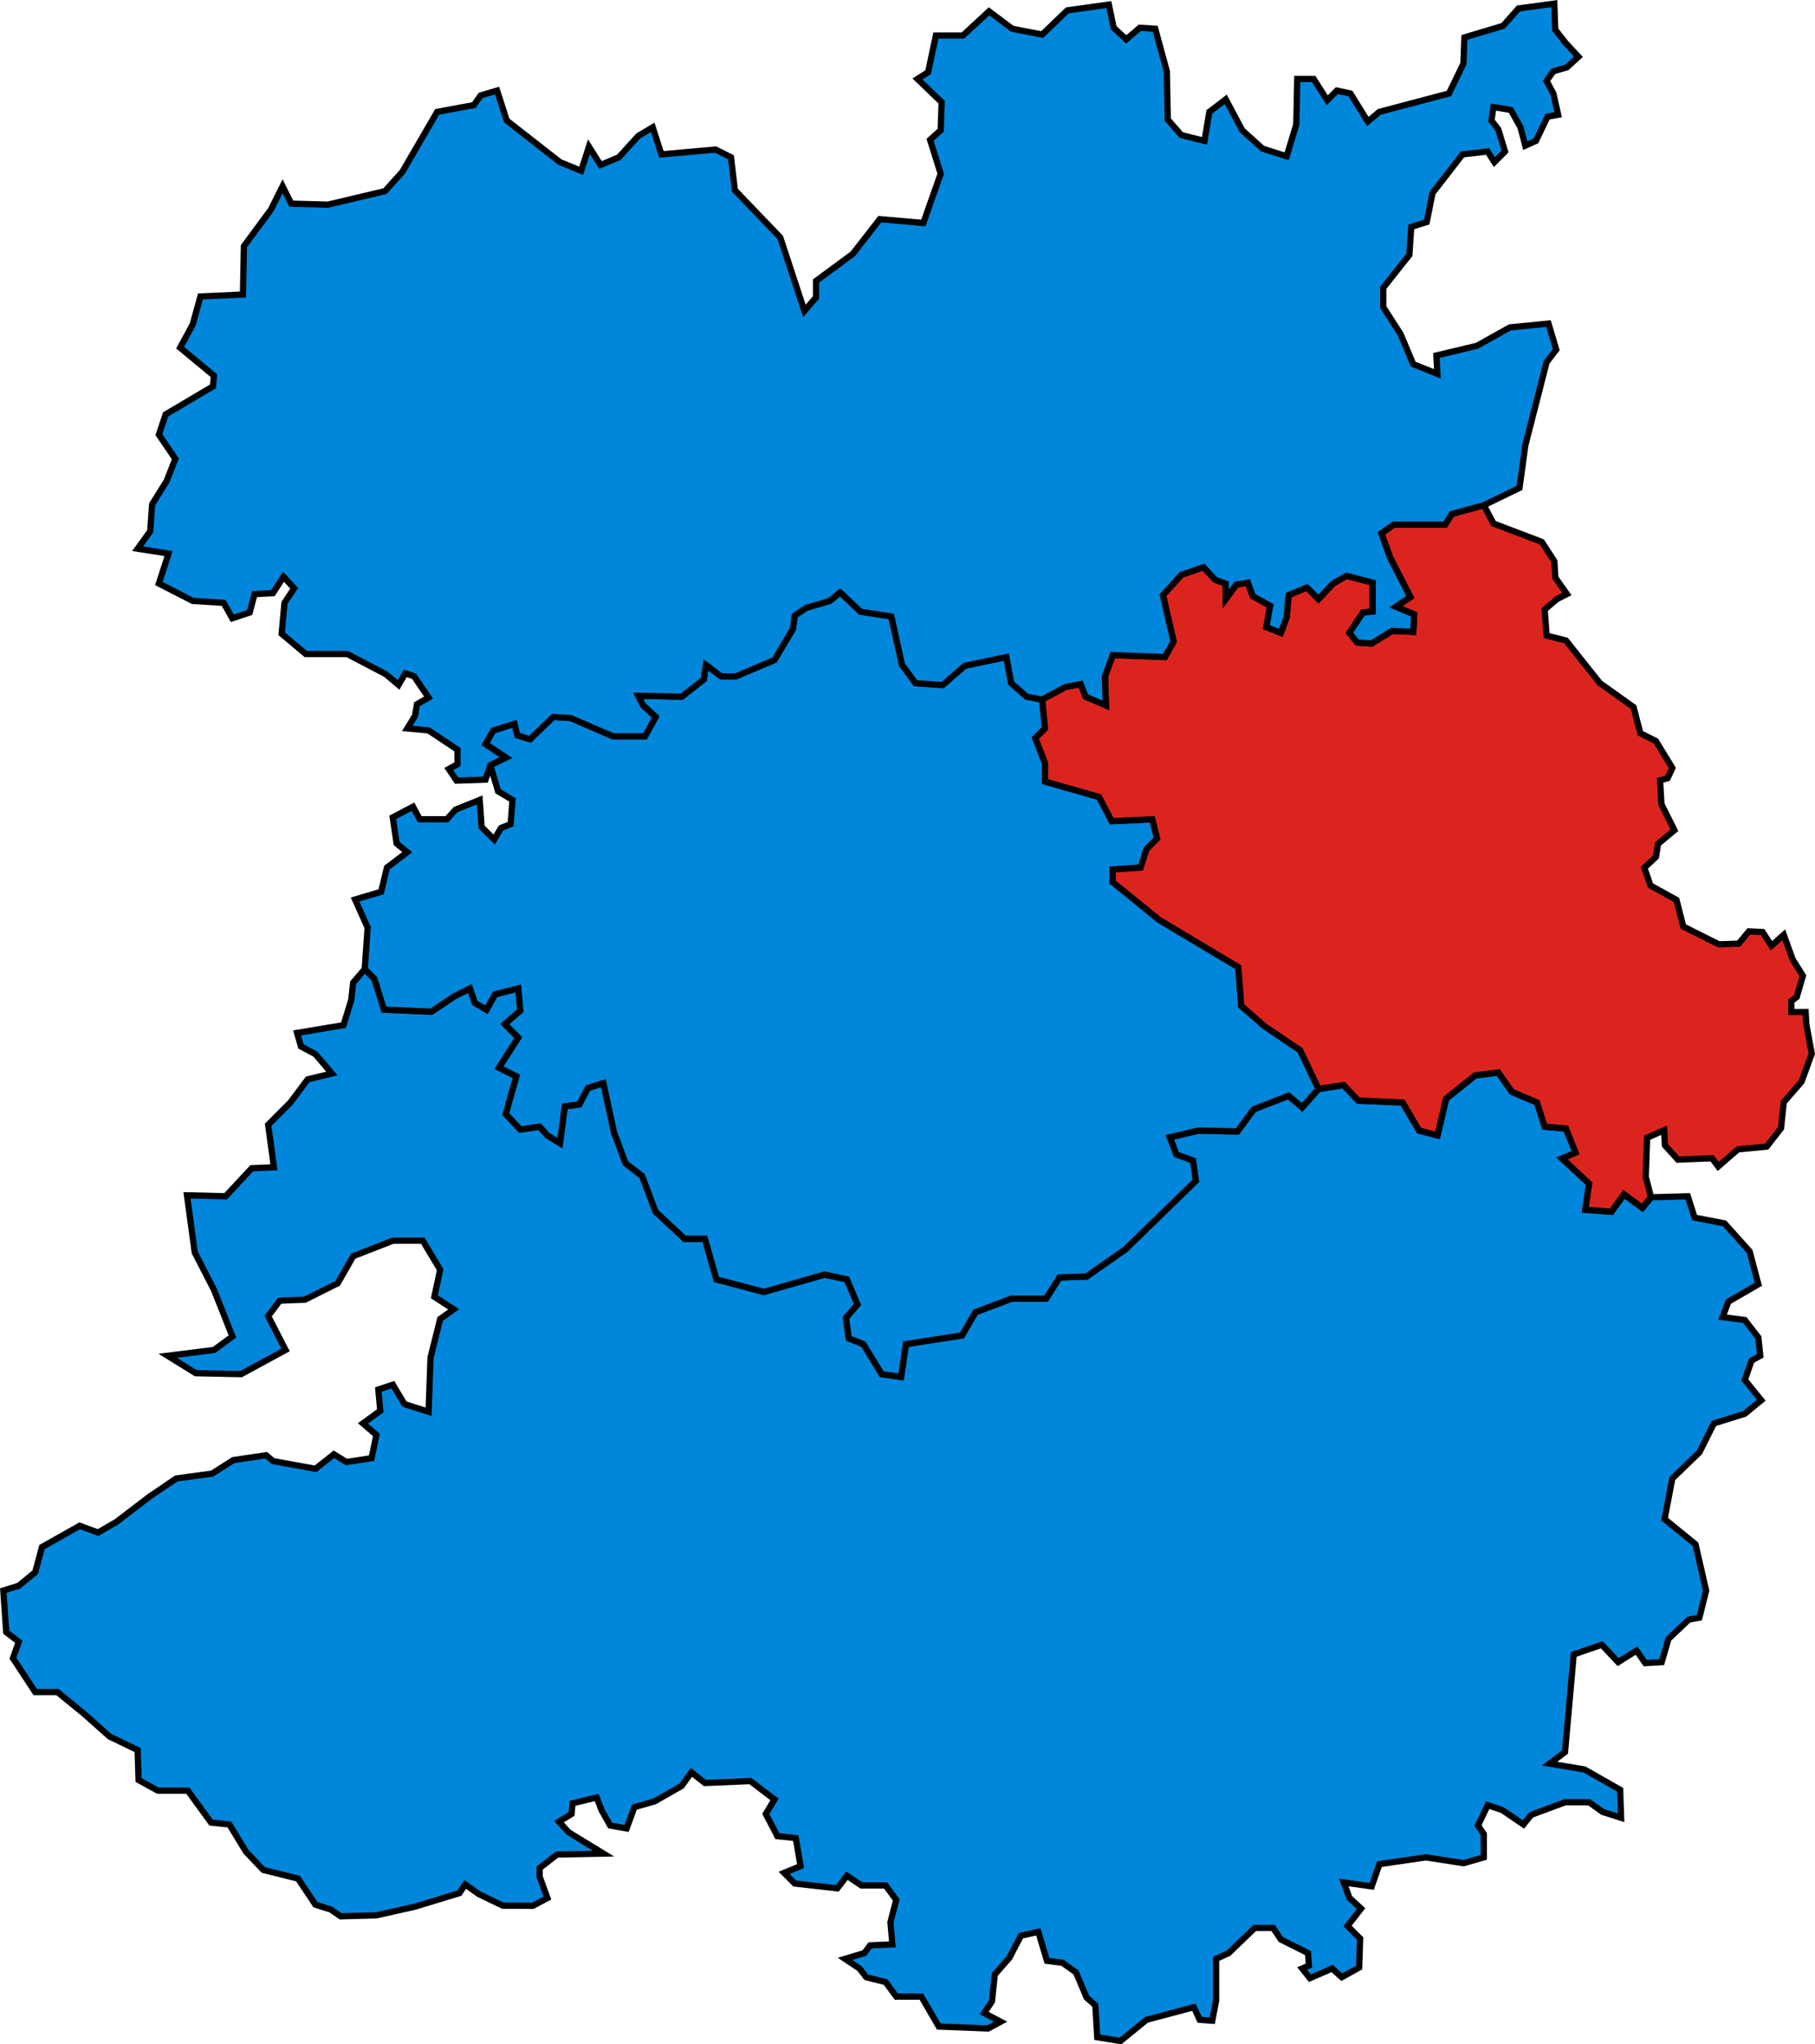 <?xml version="1.0" encoding="UTF-8" standalone="no"?>
<!-- Created with Inkscape (http://www.inkscape.org/) -->

<svg
   xmlns:dc="http://purl.org/dc/elements/1.1/"
   xmlns:cc="http://creativecommons.org/ns#"
   xmlns:rdf="http://www.w3.org/1999/02/22-rdf-syntax-ns#"
   xmlns:svg="http://www.w3.org/2000/svg"
   xmlns="http://www.w3.org/2000/svg"
   xmlns:sodipodi="http://sodipodi.sourceforge.net/DTD/sodipodi-0.dtd"
   xmlns:inkscape="http://www.inkscape.org/namespaces/inkscape"
   id="svg4136"
   version="1.1"
   inkscape:version="0.92.4 (5da689c313, 2019-01-14)"
   width="87.235"
   height="98.243"
   sodipodi:docname="1974.svg">
  <title
     id="title7307">Shropshire, October 1974</title>
  <defs
     id="defs4140">
    <pattern
       y="0"
       x="0"
       height="6"
       width="6"
       patternUnits="userSpaceOnUse"
       id="EMFhbasepattern" />
  </defs>
  <sodipodi:namedview
     pagecolor="#ffffff"
     bordercolor="#666666"
     borderopacity="1"
     objecttolerance="10"
     gridtolerance="10"
     guidetolerance="10"
     inkscape:pageopacity="0"
     inkscape:pageshadow="2"
     inkscape:window-width="1920"
     inkscape:window-height="1017"
     id="namedview4138"
     showgrid="false"
     inkscape:zoom="2.8284271"
     inkscape:cx="107.05363"
     inkscape:cy="67.280868"
     inkscape:window-x="1358"
     inkscape:window-y="-8"
     inkscape:window-maximized="1"
     inkscape:current-layer="svg4136"
     inkscape:object-nodes="true"
     inkscape:snap-smooth-nodes="true"
     inkscape:snap-global="false"
     fit-margin-top="0"
     fit-margin-left="0"
     fit-margin-right="0"
     fit-margin-bottom="0"
     showguides="false" />
  <path
     id="ludlow"
     style="color:#000000;clip-rule:nonzero;display:inline;overflow:visible;visibility:visible;opacity:1;isolation:auto;mix-blend-mode:normal;color-interpolation:sRGB;color-interpolation-filters:linearRGB;solid-color:#000000;solid-opacity:1;fill:#0087dc;fill-opacity:1;fill-rule:evenodd;stroke:#000000;stroke-width:0.3;stroke-linecap:butt;stroke-linejoin:miter;stroke-miterlimit:4;stroke-dasharray:none;stroke-dashoffset:0;stroke-opacity:1;color-rendering:auto;image-rendering:auto;shape-rendering:auto;text-rendering:auto;enable-background:accumulate"
     d="m 24.172,91.58 -1.161,-0.558 -0.65,-0.464 -0.279,0.418 -2.137,0.65 -1.858,0.418 -1.719,0.046 -0.464,-0.325 -0.743,-0.232 -0.836,-1.254 -1.672,-0.418 -0.836,-0.882 -0.79,-1.301 -0.883,-0.093 -1.115,-1.533 h -1.44 l -0.929,-0.511 -0.046,-1.44 -1.347,-0.65 -1.254,-1.115 -1.254,-1.022 h -1.068 l -1.068,-1.626 0.279,-0.79 -0.604,-0.465 -0.139,-1.997 0.743,-0.232 0.79,-0.65 0.325,-1.208 1.812,-1.022 0.883,0.325 0.883,-0.511 1.579,-1.208 1.301,-0.882 1.719,-0.232 1.022,-0.65 1.579,-0.232 0.325,0.279 2.044,0.372 0.883,-0.697 0.604,0.372 1.208,-0.186 0.232,-1.115 -0.65,-0.557 0.836,-0.604 -0.093,-1.022 0.697,-0.232 0.557,0.929 1.161,0.372 0.093,-2.601 0.464,-1.858 0.65,-0.464 -0.929,-0.604 0.279,-1.301 -0.836,-1.393 h -1.44 l -1.904,0.743 -0.743,1.301 -1.579,0.79 -1.208,0.047 -0.557,0.743 0.836,1.626 -2.137,1.161 -2.183,-0.046 -1.347,-0.836 2.23,-0.279 0.883,-0.65 -0.883,-2.23 -0.929,-1.812 -0.372,-2.74 1.858,0.046 1.254,-1.347 1.068,-0.046 -0.279,-2.044 1.068,-1.068 0.836,-1.115 1.161,-0.279 -0.79,-0.929 -0.697,-0.372 -0.186,-0.65 2.23,-0.372 0.372,-1.208 0.093,-0.836 0.557,-0.65 0.464,0.465 0.465,1.486 2.276,0.093 1.115,-0.743 0.743,-0.371 0.232,0.697 0.557,0.325 0.418,-0.743 1.115,-0.279 0.093,1.068 -0.743,0.65 0.65,0.65 -0.929,1.44 0.836,0.418 -0.511,1.812 0.697,0.743 0.929,-0.139 0.372,0.418 0.604,0.372 0.232,-1.765 0.697,-0.093 0.418,-0.79 0.743,-0.232 0.511,2.369 0.557,1.486 0.79,0.604 0.65,1.719 1.393,1.301 h 0.975 l 0.557,1.951 2.276,0.604 2.926,-0.836 1.068,0.232 0.511,1.208 -0.557,0.65 0.139,0.976 0.697,0.279 0.883,1.44 0.929,0.139 0.232,-1.579 2.694,-0.418 0.65,-1.115 1.719,-0.65 h 1.672 l 0.65,-1.022 1.301,-0.046 1.858,-1.3 3.391,-3.298 -0.139,-0.976 -0.79,-0.279 -0.325,-0.836 1.393,-0.325 1.858,0.046 0.79,-1.068 1.672,-0.65 0.65,0.557 0.79,-0.882 1.208,-0.186 0.697,0.743 2.137,0.093 0.79,1.347 0.883,0.232 0.418,-1.765 1.393,-1.115 1.115,-0.139 0.65,0.929 1.208,0.511 0.372,1.161 1.022,0.093 0.464,1.161 -0.65,0.279 1.301,1.208 -0.186,1.254 1.254,0.093 0.604,-0.836 0.883,0.65 0.418,-0.511 1.765,-0.047 0.325,1.022 1.44,0.279 1.208,1.347 0.418,1.579 -1.44,0.836 -0.279,0.743 1.068,0.139 0.65,0.836 0.093,0.882 -0.418,0.232 -0.325,0.929 0.79,0.975 -0.79,0.65 -1.486,0.465 -0.697,1.393 -1.301,1.254 -0.372,1.951 1.486,1.208 0.511,2.229 -0.325,1.301 -0.511,0.093 -0.975,0.929 -0.325,1.115 -0.79,0.046 -0.418,-0.604 -0.883,0.557 -0.79,-0.836 -1.347,0.465 -0.418,4.691 -0.743,0.557 1.672,0.279 1.719,0.976 0.046,1.347 -0.883,-0.279 -0.65,-0.465 h -1.161 l -1.626,0.604 -0.372,0.464 -1.022,-0.697 -0.697,-0.232 -0.464,0.975 0.279,0.418 v 1.115 l -0.975,0.279 -1.812,-0.279 -2.23,0.325 -0.372,1.068 -1.347,-0.186 0.279,0.743 0.557,0.511 -0.65,0.836 0.604,0.604 -0.046,1.393 -0.836,0.465 -0.464,-0.418 -1.068,0.465 -0.372,-0.465 v 0 l 0.325,-0.139 -0.046,-0.604 -1.301,-0.65 -0.372,-0.557 h -0.883 l -1.254,1.208 -0.604,0.279 v 1.997 l -0.186,0.976 -0.604,-0.046 -0.279,-0.604 -2.276,0.604 -1.254,1.022 -1.115,-0.185 -0.093,-1.533 -0.418,-0.372 -0.511,-1.208 -0.65,-0.464 -0.743,-0.093 -0.418,-1.393 -0.836,0.186 -0.557,1.068 -0.697,0.79 -0.139,1.3 -0.372,0.557 0.79,0.418 -0.604,0.325 -2.369,-0.093 -0.836,-1.44 h -1.208 l -0.511,-0.697 -0.929,-0.232 -0.325,-0.418 -0.697,-0.465 0.929,-0.279 0.279,-0.371 1.068,-0.046 -0.093,-1.068 0.279,-1.068 -0.511,-0.697 h -1.161 l -0.697,-0.465 -0.464,0.604 -2.044,-0.232 -0.511,-0.511 0.79,-0.325 -0.232,-1.347 -0.883,-0.093 -0.557,-1.068 0.418,-0.697 -1.161,-0.882 -2.183,0.093 -0.65,-0.511 -0.464,0.65 -1.301,0.743 -0.975,0.279 -0.372,1.022 -0.79,-0.139 -0.418,-0.743 -0.232,-0.604 -1.161,0.279 -0.046,0.511 -0.604,0.372 0.465,0.511 1.672,1.022 -2.23,0.046 -0.836,0.65 v 0.418 l 0.372,1.022 -0.697,0.372 z"
     inkscape:connector-curvature="0" />
  <path
     id="shrewsbury"
     style="color:#000000;clip-rule:nonzero;display:inline;overflow:visible;visibility:visible;opacity:1;isolation:auto;mix-blend-mode:normal;color-interpolation:sRGB;color-interpolation-filters:linearRGB;solid-color:#000000;solid-opacity:1;fill:#0087dc;fill-opacity:1;fill-rule:evenodd;stroke:#000000;stroke-width:0.3;stroke-linecap:butt;stroke-linejoin:miter;stroke-miterlimit:4;stroke-dasharray:none;stroke-dashoffset:0;stroke-opacity:1;color-rendering:auto;image-rendering:auto;shape-rendering:auto;text-rendering:auto;enable-background:accumulate"
     d="m 17.53,46.571 0.139,-1.997 -0.604,-1.347 1.254,-0.372 0.279,-1.161 0.975,-0.743 -0.511,-0.418 -0.186,-1.254 0.975,-0.511 0.325,0.604 h 1.301 l 0.418,-0.465 1.161,-0.464 0.093,1.3 0.604,0.604 0.325,-0.557 0.464,-0.186 0.093,-1.161 -0.697,-0.418 -0.372,-1.254 0.743,-0.372 -0.975,-0.65 0.372,-0.65 1.022,-0.325 0.139,0.557 0.604,0.186 1.115,-1.068 0.836,0.046 2.044,0.883 h 1.533 l 0.511,-0.929 -0.604,-0.557 -0.232,-0.465 2.09,0.047 1.068,-0.836 0.093,-0.697 0.743,0.557 h 0.697 l 1.858,-0.79 0.883,-1.486 0.093,-0.65 0.557,-0.372 1.115,-0.325 0.511,-0.418 0.975,0.929 1.486,0.232 0.511,2.322 0.65,0.883 1.301,0.093 1.068,-0.929 1.997,-0.418 0.232,1.254 0.743,0.65 0.743,0.139 0.139,1.393 -0.464,0.465 0.464,1.208 v 0.882 l 2.601,0.743 0.604,1.161 1.951,-0.093 0.232,0.929 -0.511,0.511 -0.279,0.882 -1.347,0.093 v 0.604 l 2.23,1.812 3.809,2.276 0.139,1.858 1.115,0.976 1.719,1.161 0.883,1.858 -0.79,0.882 -0.65,-0.557 -1.672,0.65 -0.79,1.068 -1.858,-0.046 -1.393,0.325 0.325,0.836 0.79,0.279 0.139,0.976 -3.391,3.298 -1.858,1.3 -1.301,0.046 -0.65,1.022 h -1.672 l -1.719,0.65 -0.65,1.115 -2.694,0.418 -0.232,1.579 -0.929,-0.139 -0.883,-1.44 -0.697,-0.279 -0.139,-0.975 0.557,-0.65 -0.511,-1.208 -1.068,-0.232 -2.926,0.836 -2.276,-0.604 -0.557,-1.951 h -0.975 l -1.393,-1.301 -0.65,-1.719 -0.79,-0.604 -0.557,-1.486 -0.511,-2.369 -0.743,0.232 -0.418,0.79 -0.697,0.093 -0.232,1.765 -0.604,-0.372 -0.372,-0.418 -0.929,0.139 -0.697,-0.743 0.511,-1.812 -0.836,-0.418 0.929,-1.44 -0.65,-0.65 0.743,-0.65 -0.093,-1.068 -1.115,0.279 -0.418,0.743 -0.557,-0.325 -0.232,-0.697 -0.743,0.372 -1.115,0.743 -2.276,-0.093 -0.465,-1.486 z"
     inkscape:connector-curvature="0" />
  <path
     id="the wrekin"
     style="color:#000000;clip-rule:nonzero;display:inline;overflow:visible;visibility:visible;opacity:1;isolation:auto;mix-blend-mode:normal;color-interpolation:sRGB;color-interpolation-filters:linearRGB;solid-color:#000000;solid-opacity:1;fill:#dc241f;fill-opacity:1;fill-rule:evenodd;stroke:#000000;stroke-width:0.3;stroke-linecap:butt;stroke-linejoin:miter;stroke-miterlimit:4;stroke-dasharray:none;stroke-dashoffset:0;stroke-opacity:1;color-rendering:auto;image-rendering:auto;shape-rendering:auto;text-rendering:auto;enable-background:accumulate"
     d="m 50.091,33.612 1.115,-0.603 0.743,-0.139 0.232,0.604 0.975,0.418 -0.046,-1.394 0.372,-1.022 2.508,0.093 0.418,-0.743 -0.511,-2.23 0.883,-0.976 1.068,-0.371 0.557,0.604 0.511,0.186 v 0.743 l 0.511,-0.697 0.557,-0.093 0.232,0.65 0.836,0.465 -0.186,1.022 0.697,0.279 0.279,-0.743 0.093,-1.068 0.883,-0.372 0.557,0.557 0.697,-0.743 0.65,-0.372 1.254,0.325 v 1.393 l -0.465,0.046 -0.65,0.976 0.372,0.465 0.697,0.047 0.975,-0.604 1.022,0.046 0.046,-0.836 -0.883,-0.371 0.697,-0.465 -0.975,-1.905 -0.418,-1.161 0.604,-0.418 h 2.462 l 0.325,-0.511 1.533,-0.418 0.464,0.882 2.322,0.883 0.604,0.929 0.046,0.79 0.557,0.789 -0.464,0.232 -0.604,0.511 0.093,1.254 0.929,0.232 1.626,2.044 1.626,1.161 0.325,1.254 0.743,0.371 0.795,1.299 -0.23,0.493 -0.361,0.098 0.066,1.15 0.624,1.248 -0.788,0.657 -0.099,0.624 -0.558,0.525 0.296,0.854 1.248,0.69 0.328,1.281 1.708,0.854 0.952,-0.033 0.493,-0.591 0.657,0.033 0.427,0.657 0.591,-0.525 0.427,1.183 0.493,0.788 -0.296,1.018 -0.263,0.197 v 0.525 h 0.69 l 0.033,0.591 0.263,1.412 -0.493,1.347 -0.854,0.985 -0.131,1.248 -0.69,0.887 -1.379,0.132 -0.952,0.821 -0.296,-0.394 -1.642,0.065 -0.624,-0.69 -0.033,-0.723 -0.821,0.361 -0.066,1.872 0.254,0.984 -0.418,0.511 -0.883,-0.65 -0.604,0.836 -1.254,-0.093 0.186,-1.254 -1.301,-1.208 0.65,-0.279 -0.464,-1.161 -1.022,-0.093 -0.372,-1.161 -1.208,-0.511 -0.65,-0.929 -1.115,0.14 -1.393,1.115 -0.418,1.765 -0.883,-0.232 -0.79,-1.347 -2.137,-0.093 -0.697,-0.743 -1.208,0.186 -0.883,-1.858 -1.719,-1.161 -1.115,-0.976 -0.139,-1.858 -3.809,-2.276 -2.23,-1.812 v -0.604 l 1.347,-0.093 0.279,-0.882 0.511,-0.511 -0.232,-0.929 -1.951,0.093 -0.604,-1.161 -2.601,-0.743 v -0.882 l -0.465,-1.208 0.465,-0.465 z"
     inkscape:connector-curvature="0" />
  <path
     id="oswestry"
     style="color:#000000;clip-rule:nonzero;display:inline;overflow:visible;visibility:visible;opacity:1;isolation:auto;mix-blend-mode:normal;color-interpolation:sRGB;color-interpolation-filters:linearRGB;solid-color:#000000;solid-opacity:1;fill:#0087dc;fill-opacity:1;fill-rule:evenodd;stroke:#000000;stroke-width:0.3;stroke-linecap:butt;stroke-linejoin:miter;stroke-miterlimit:4;stroke-dasharray:none;stroke-dashoffset:0;stroke-opacity:1;color-rendering:auto;image-rendering:auto;shape-rendering:auto;text-rendering:auto;enable-background:accumulate"
     d="m 23.568,36.77 -0.232,0.697 -1.393,0.047 -0.372,-0.557 0.418,-0.232 v -0.697 l -1.393,-0.929 -1.022,-0.093 0.372,-0.604 0.093,-0.557 0.557,-0.325 -0.697,-1.022 -0.418,-0.139 -0.325,0.557 -0.604,-0.511 -1.858,-0.975 h -1.997 l -1.161,-0.975 0.139,-1.486 0.464,-0.697 -0.511,-0.557 -0.511,0.79 -0.883,0.047 -0.232,0.882 -0.836,0.279 -0.418,-0.743 -1.486,-0.093 -1.626,-0.836 0.465,-1.44 -1.486,-0.232 0.604,-0.836 0.093,-1.3 0.697,-1.115 0.418,-1.068 -0.79,-1.161 0.325,-0.976 2.276,-1.347 0.046,-0.511 -1.626,-1.347 0.604,-1.115 0.372,-1.347 2.044,-0.093 0.046,-2.322 1.301,-1.765 0.557,-1.115 0.418,0.836 1.765,0.047 2.74,-0.65 0.836,-0.929 1.672,-2.88 1.765,-0.325 0.325,-0.465 0.79,-0.232 0.464,1.44 2.555,1.997 1.022,0.418 0.372,-1.161 0.557,0.882 0.883,-0.372 0.929,-1.022 0.697,-0.418 0.418,1.301 2.601,-0.232 0.743,0.371 0.186,1.579 2.183,2.276 1.161,3.53 0.557,-0.65 v -0.79 l 1.765,-1.3 1.301,-1.672 2.09,0.186 0.836,-2.369 -0.511,-1.626 0.511,-0.464 0.046,-1.347 -1.161,-1.115 0.511,-0.325 0.372,-1.765 h 1.301 l 1.254,-1.161 1.115,0.836 1.44,0.279 1.208,-1.161 1.997,-0.279 0.232,1.115 0.604,0.557 0.65,-0.557 0.743,0.047 0.557,2.044 0.046,2.322 0.65,0.743 1.115,0.279 0.232,-1.393 0.79,-0.604 0.79,1.486 0.975,0.882 1.161,0.371 0.464,-1.533 0.046,-2.183 h 0.79 l 0.65,1.022 0.464,-0.465 0.65,0.14 0.836,1.347 0.557,-0.465 3.344,-0.882 0.697,-1.44 0.046,-1.254 1.858,-0.557 0.743,-0.836 1.719,-0.232 0.046,1.254 0.511,0.65 0.604,0.65 -0.557,0.511 -0.65,0.186 -0.325,0.464 0.325,0.604 0.232,1.022 -0.511,0.093 -0.557,1.161 -0.511,0.232 -0.232,-0.882 -0.464,-0.836 -0.836,-0.139 -0.093,0.65 0.325,0.418 0.325,1.068 -0.511,0.511 -0.325,-0.511 -1.208,0.139 -1.44,1.858 -0.279,1.394 -0.743,0.232 -0.093,1.347 -1.254,1.579 v 0.929 l 0.836,1.301 0.604,1.44 1.161,0.465 -0.046,-0.882 1.951,-0.465 1.579,-0.882 1.858,-0.186 0.372,1.254 -0.464,0.604 -1.022,3.995 -0.279,2.044 -1.719,0.836 -1.533,0.418 -0.325,0.511 h -2.462 l -0.604,0.418 0.418,1.161 0.975,1.904 -0.697,0.465 0.883,0.372 -0.046,0.836 -1.022,-0.046 -0.975,0.604 -0.697,-0.047 -0.372,-0.464 0.65,-0.976 v 0 l 0.465,-0.046 v -1.393 l -1.254,-0.325 -0.65,0.372 -0.697,0.743 -0.557,-0.557 -0.883,0.372 -0.093,1.068 -0.279,0.743 -0.697,-0.279 0.186,-1.022 -0.836,-0.464 -0.232,-0.65 -0.557,0.093 -0.511,0.697 v -0.743 l -0.511,-0.186 -0.557,-0.604 -1.068,0.372 -0.883,0.975 0.511,2.23 -0.418,0.743 -2.508,-0.093 -0.372,1.022 0.046,1.393 -0.975,-0.418 -0.232,-0.604 -0.743,0.139 -1.115,0.604 -0.743,-0.139 -0.743,-0.65 -0.232,-1.254 -1.997,0.418 -1.068,0.929 -1.301,-0.093 -0.65,-0.882 -0.511,-2.322 -1.486,-0.232 -0.975,-0.929 -0.511,0.418 -1.115,0.325 -0.557,0.372 -0.093,0.65 -0.883,1.486 -1.858,0.79 h -0.697 l -0.743,-0.557 -0.093,0.697 -1.068,0.836 -2.09,-0.047 0.232,0.465 0.604,0.557 -0.511,0.929 h -1.533 l -2.044,-0.882 -0.836,-0.046 -1.115,1.068 -0.604,-0.186 -0.139,-0.557 -1.022,0.325 -0.372,0.65 0.975,0.65 z"
     inkscape:connector-curvature="0" />
</svg>
